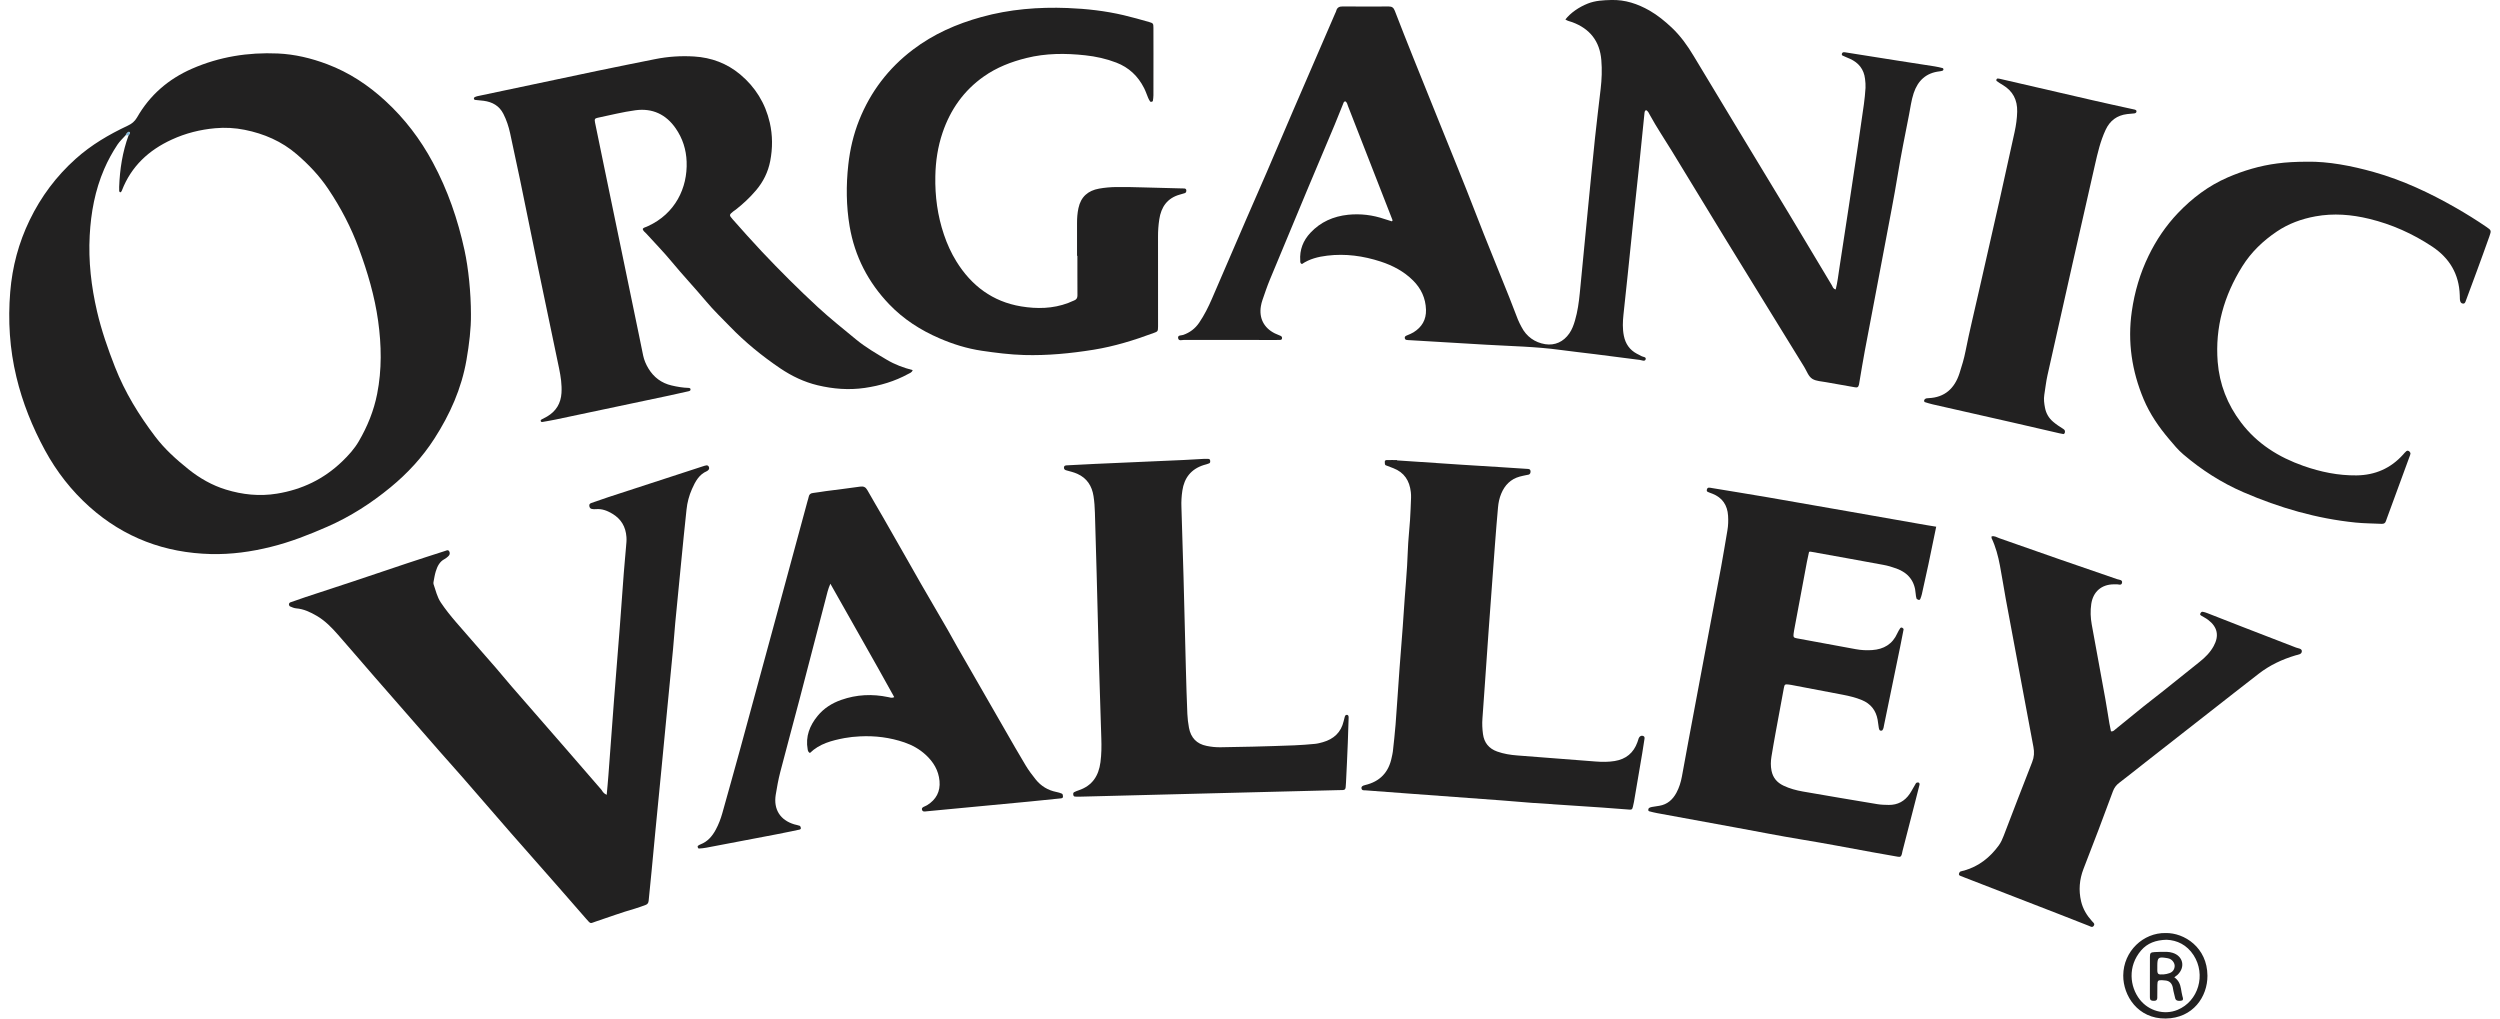 <svg width="135" height="55" viewBox="0 0 135 55" fill="none" xmlns="http://www.w3.org/2000/svg">
<path d="M88.884 5.947C88.825 5.98 88.809 6.033 88.803 6.095C88.706 7.054 88.612 8.014 88.511 8.971C88.408 9.96 88.298 10.948 88.195 11.936C88.094 12.909 87.995 13.884 87.894 14.857C87.82 15.566 87.743 16.272 87.668 16.981C87.627 17.366 87.611 17.747 87.688 18.132C87.776 18.57 88.002 18.894 88.393 19.103C88.472 19.145 88.553 19.18 88.627 19.226C88.715 19.281 88.915 19.264 88.862 19.413C88.82 19.534 88.651 19.448 88.544 19.435C87.737 19.336 86.931 19.228 86.126 19.125C85.509 19.048 84.893 18.982 84.278 18.898C82.929 18.713 81.566 18.693 80.208 18.612C78.849 18.531 77.491 18.451 76.133 18.37C76.104 18.368 76.074 18.37 76.045 18.366C75.975 18.357 75.887 18.37 75.863 18.277C75.832 18.159 75.927 18.132 76.01 18.097C76.12 18.051 76.229 18.007 76.33 17.945C76.78 17.666 77.019 17.269 77.004 16.726C76.984 16.101 76.741 15.579 76.302 15.143C75.808 14.652 75.209 14.338 74.555 14.124C73.616 13.818 72.657 13.686 71.67 13.805C71.18 13.864 70.715 13.981 70.309 14.256C70.197 14.223 70.217 14.135 70.213 14.071C70.173 13.49 70.368 12.993 70.761 12.572C71.312 11.982 72.005 11.681 72.797 11.597C73.467 11.529 74.125 11.608 74.764 11.828C74.897 11.875 75.036 11.912 75.161 11.952C75.187 11.916 75.205 11.903 75.2 11.897C74.399 9.841 73.598 7.785 72.793 5.731C72.758 5.641 72.745 5.531 72.65 5.472C72.552 5.483 72.545 5.571 72.519 5.632C72.367 6.002 72.222 6.374 72.069 6.744C71.575 7.919 71.077 9.09 70.586 10.266C69.91 11.877 69.238 13.49 68.571 15.106C68.424 15.46 68.303 15.828 68.176 16.191C68.137 16.303 68.108 16.418 68.088 16.534C67.981 17.177 68.249 17.705 68.835 18C68.94 18.053 69.054 18.088 69.159 18.139C69.214 18.165 69.243 18.218 69.227 18.286C69.216 18.341 69.172 18.352 69.131 18.355C69.056 18.359 68.984 18.359 68.909 18.359C67.252 18.359 65.596 18.361 63.939 18.355C63.825 18.355 63.634 18.436 63.616 18.242C63.603 18.088 63.788 18.121 63.891 18.086C64.251 17.96 64.536 17.747 64.755 17.426C65.032 17.018 65.249 16.585 65.444 16.134C66.059 14.705 66.673 13.277 67.292 11.85C67.656 11.007 68.029 10.169 68.393 9.326C68.867 8.225 69.335 7.118 69.809 6.018C70.57 4.25 71.336 2.483 72.102 0.715C72.119 0.673 72.146 0.636 72.154 0.594C72.201 0.405 72.319 0.345 72.512 0.348C73.34 0.356 74.169 0.354 74.996 0.35C75.172 0.348 75.255 0.418 75.319 0.581C75.644 1.424 75.975 2.263 76.311 3.101C76.774 4.257 77.243 5.408 77.706 6.563C78.369 8.212 79.047 9.856 79.686 11.514C80.269 13.034 80.901 14.538 81.5 16.052C81.658 16.451 81.805 16.853 81.965 17.252C82.02 17.388 82.09 17.52 82.159 17.652C82.428 18.181 82.885 18.495 83.44 18.586C83.962 18.669 84.43 18.46 84.746 18C84.89 17.791 84.978 17.553 85.048 17.311C85.191 16.825 85.259 16.325 85.309 15.823C85.459 14.318 85.599 12.812 85.746 11.307C85.871 10.024 85.996 8.738 86.13 7.455C86.222 6.57 86.334 5.687 86.435 4.803C86.495 4.285 86.516 3.766 86.472 3.246C86.389 2.223 85.849 1.545 84.895 1.195C84.772 1.151 84.64 1.131 84.531 1.052C84.805 0.698 85.259 0.383 85.744 0.191C86.152 0.031 86.573 0.011 87.006 -0C87.758 -0.022 88.434 0.207 89.073 0.57C89.51 0.821 89.9 1.14 90.269 1.486C90.747 1.937 91.124 2.463 91.46 3.026C92.259 4.36 93.064 5.692 93.87 7.023C94.782 8.531 95.7 10.037 96.608 11.547C97.38 12.828 98.142 14.115 98.914 15.396C98.965 15.48 98.982 15.599 99.129 15.63C99.23 15.236 99.27 14.828 99.334 14.428C99.507 13.329 99.671 12.229 99.838 11.131C99.998 10.076 100.159 9.02 100.314 7.963C100.431 7.186 100.543 6.409 100.65 5.63C100.69 5.337 100.72 5.04 100.738 4.745C100.747 4.585 100.731 4.42 100.712 4.259C100.652 3.742 100.367 3.387 99.9 3.176C99.766 3.117 99.627 3.064 99.496 3C99.454 2.98 99.448 2.927 99.469 2.883C99.483 2.859 99.505 2.828 99.529 2.824C99.57 2.815 99.617 2.822 99.658 2.828C100.606 2.978 101.556 3.13 102.504 3.279C103.16 3.383 103.819 3.482 104.475 3.585C104.62 3.607 104.764 3.643 104.907 3.678C104.925 3.682 104.947 3.72 104.947 3.742C104.947 3.766 104.929 3.805 104.911 3.812C104.859 3.832 104.8 3.845 104.743 3.852C104.012 3.933 103.566 4.349 103.338 5.031C103.211 5.414 103.163 5.813 103.086 6.205C102.873 7.296 102.649 8.386 102.471 9.482C102.278 10.668 102.041 11.844 101.822 13.024C101.453 15.005 101.069 16.983 100.696 18.964C100.593 19.517 100.503 20.073 100.409 20.628C100.402 20.672 100.398 20.716 100.387 20.76C100.354 20.901 100.303 20.939 100.172 20.914C99.647 20.822 99.123 20.734 98.601 20.637C98.355 20.591 98.078 20.584 97.874 20.463C97.653 20.331 97.567 20.038 97.427 19.814C96.656 18.566 95.891 17.316 95.12 16.068C94.46 14.996 93.799 13.924 93.141 12.85C92.182 11.283 91.228 9.713 90.273 8.144C89.88 7.499 89.455 6.874 89.093 6.209C89.044 6.117 89 5.998 88.884 5.947Z" fill="#222121"/>
<path d="M25.431 16.977C25.44 17.736 25.337 18.585 25.19 19.437C24.922 20.983 24.299 22.376 23.458 23.683C22.811 24.691 22.006 25.561 21.091 26.313C20.05 27.17 18.92 27.898 17.676 28.442C16.687 28.875 15.686 29.27 14.637 29.529C13.571 29.796 12.489 29.945 11.389 29.919C8.903 29.857 6.702 29.036 4.837 27.372C3.859 26.498 3.06 25.475 2.43 24.317C1.748 23.06 1.217 21.746 0.885 20.355C0.521 18.845 0.425 17.316 0.552 15.764C0.664 14.401 1.008 13.109 1.603 11.883C2.217 10.616 3.042 9.511 4.096 8.569C4.934 7.82 5.884 7.263 6.891 6.79C7.113 6.687 7.275 6.561 7.402 6.339C8.094 5.128 9.099 4.265 10.371 3.709C11.85 3.064 13.399 2.817 15.001 2.888C15.921 2.929 16.807 3.141 17.674 3.469C18.857 3.916 19.884 4.596 20.805 5.443C21.85 6.403 22.697 7.514 23.37 8.767C24.178 10.265 24.724 11.855 25.084 13.514C25.297 14.489 25.431 15.823 25.431 16.977ZM6.781 7.307C6.634 7.472 6.468 7.624 6.345 7.807C6.066 8.227 5.825 8.668 5.625 9.132C5.131 10.277 4.91 11.48 4.844 12.717C4.769 14.104 4.927 15.471 5.241 16.82C5.48 17.846 5.825 18.837 6.209 19.818C6.744 21.183 7.499 22.413 8.379 23.573C8.892 24.251 9.52 24.814 10.181 25.343C10.786 25.827 11.46 26.212 12.197 26.437C13.092 26.712 14.012 26.811 14.955 26.657C16.309 26.437 17.485 25.873 18.475 24.92C18.817 24.59 19.138 24.24 19.377 23.826C19.842 23.027 20.186 22.184 20.366 21.271C20.625 19.959 20.601 18.645 20.419 17.331C20.233 15.991 19.849 14.696 19.383 13.431C18.964 12.286 18.403 11.214 17.722 10.2C17.246 9.491 16.669 8.885 16.028 8.333C15.212 7.629 14.255 7.219 13.213 7.01C12.691 6.905 12.162 6.876 11.624 6.924C10.806 6.997 10.025 7.193 9.279 7.536C8.034 8.106 7.091 8.976 6.586 10.277C6.582 10.29 6.577 10.305 6.569 10.316C6.545 10.349 6.529 10.404 6.472 10.376C6.455 10.367 6.439 10.334 6.437 10.31C6.433 10.235 6.433 10.162 6.435 10.087C6.47 9.134 6.615 8.201 6.946 7.301C6.988 7.246 7.047 7.18 6.986 7.125C6.948 7.092 6.885 7.153 6.847 7.197C6.823 7.235 6.803 7.272 6.781 7.307Z" fill="#222121"/>
<path d="M49.283 19.985C49.248 20.113 49.138 20.142 49.05 20.19C48.315 20.593 47.529 20.826 46.702 20.947C45.84 21.073 44.991 21.005 44.15 20.804C43.424 20.63 42.759 20.311 42.14 19.895C41.157 19.23 40.24 18.484 39.413 17.628C38.98 17.181 38.531 16.752 38.131 16.274C37.521 15.548 36.872 14.859 36.268 14.129C35.836 13.605 35.355 13.118 34.899 12.612C34.831 12.537 34.734 12.482 34.706 12.368C34.759 12.271 34.875 12.275 34.956 12.225C34.969 12.216 34.985 12.213 34.998 12.207C36.455 11.538 37.133 10.156 37.078 8.729C37.054 8.073 36.863 7.477 36.492 6.938C35.963 6.169 35.224 5.831 34.313 5.954C33.626 6.046 32.95 6.22 32.27 6.361C32.119 6.392 32.095 6.44 32.132 6.618C32.301 7.446 32.472 8.274 32.643 9.101C33.264 12.104 33.887 15.108 34.508 18.11C34.583 18.473 34.653 18.837 34.73 19.198C34.783 19.446 34.882 19.677 35.013 19.895C35.303 20.375 35.72 20.688 36.266 20.815C36.569 20.886 36.874 20.939 37.185 20.947C37.227 20.95 37.276 20.958 37.286 21.009C37.304 21.086 37.247 21.112 37.188 21.126C36.841 21.203 36.496 21.282 36.15 21.357C34.098 21.79 32.046 22.226 29.995 22.657C29.764 22.706 29.532 22.743 29.299 22.785C29.255 22.794 29.209 22.785 29.198 22.732C29.187 22.677 29.229 22.657 29.268 22.638C29.361 22.589 29.453 22.545 29.543 22.492C30.026 22.209 30.284 21.786 30.32 21.225C30.348 20.776 30.282 20.335 30.192 19.9C29.806 18.042 29.413 16.189 29.029 14.331C28.711 12.792 28.402 11.254 28.084 9.715C27.91 8.875 27.73 8.034 27.546 7.193C27.467 6.83 27.351 6.48 27.182 6.147C26.958 5.709 26.587 5.507 26.122 5.443C25.962 5.421 25.799 5.412 25.639 5.393C25.619 5.39 25.591 5.351 25.589 5.326C25.586 5.302 25.604 5.263 25.624 5.252C25.674 5.225 25.731 5.203 25.786 5.192C27.939 4.737 30.091 4.279 32.246 3.828C33.286 3.61 34.331 3.403 35.371 3.194C36.071 3.053 36.777 3.007 37.488 3.051C38.416 3.108 39.257 3.423 39.968 4.017C40.784 4.699 41.328 5.573 41.568 6.621C41.725 7.31 41.725 8.001 41.592 8.696C41.475 9.295 41.216 9.817 40.826 10.277C40.499 10.662 40.133 11.005 39.735 11.318C39.689 11.355 39.636 11.384 39.59 11.421C39.373 11.595 39.367 11.621 39.557 11.835C40.078 12.423 40.598 13.01 41.135 13.58C42.112 14.615 43.117 15.619 44.161 16.583C44.824 17.195 45.533 17.758 46.228 18.332C46.744 18.757 47.321 19.09 47.894 19.431C48.324 19.686 48.793 19.862 49.283 19.985Z" fill="#222121"/>
<path d="M32.762 42.921C32.795 42.544 32.83 42.208 32.854 41.869C32.955 40.522 33.052 39.177 33.155 37.83C33.258 36.498 33.368 35.169 33.471 33.837C33.545 32.875 33.609 31.913 33.684 30.951C33.719 30.478 33.769 30.005 33.806 29.532C33.822 29.356 33.842 29.175 33.828 28.999C33.789 28.447 33.545 28.022 33.054 27.733C32.775 27.57 32.499 27.465 32.176 27.494C32.104 27.5 32.027 27.498 31.954 27.482C31.873 27.467 31.834 27.403 31.823 27.324C31.81 27.236 31.851 27.19 31.933 27.161C32.24 27.058 32.545 26.945 32.854 26.844C34.553 26.29 36.251 25.735 37.952 25.182C38.022 25.16 38.092 25.134 38.164 25.127C38.197 25.125 38.252 25.158 38.268 25.189C38.294 25.24 38.309 25.306 38.27 25.358C38.246 25.391 38.208 25.424 38.171 25.442C37.741 25.627 37.544 26.01 37.368 26.404C37.212 26.756 37.111 27.133 37.072 27.518C36.968 28.477 36.874 29.435 36.78 30.395C36.672 31.471 36.567 32.549 36.464 33.628C36.42 34.101 36.389 34.574 36.345 35.045C36.238 36.183 36.124 37.319 36.014 38.455C35.915 39.474 35.819 40.493 35.72 41.512C35.612 42.619 35.503 43.726 35.395 44.834C35.323 45.571 35.257 46.31 35.185 47.048C35.132 47.578 35.075 48.111 35.027 48.641C35.016 48.762 34.963 48.833 34.855 48.87C34.66 48.938 34.467 49.016 34.27 49.071C33.559 49.273 32.867 49.531 32.167 49.764C31.86 49.867 31.915 49.916 31.649 49.612C31.154 49.042 30.658 48.472 30.16 47.906C29.299 46.927 28.435 45.952 27.577 44.97C26.71 43.977 25.85 42.978 24.985 41.983C24.577 41.514 24.158 41.054 23.748 40.585C22.567 39.236 21.387 37.887 20.211 36.535C19.559 35.787 18.916 35.03 18.262 34.286C17.92 33.896 17.56 33.522 17.108 33.258C16.761 33.056 16.404 32.884 15.993 32.851C15.879 32.842 15.767 32.791 15.66 32.745C15.629 32.732 15.602 32.673 15.602 32.635C15.602 32.6 15.636 32.543 15.666 32.532C15.943 32.431 16.224 32.336 16.504 32.241C17.373 31.953 18.244 31.671 19.111 31.383C20.064 31.066 21.014 30.74 21.968 30.423C22.655 30.194 23.344 29.974 24.033 29.752C24.11 29.727 24.204 29.666 24.264 29.783C24.312 29.882 24.285 29.974 24.191 30.053C24.134 30.099 24.079 30.152 24.013 30.185C23.739 30.326 23.618 30.579 23.533 30.85C23.476 31.033 23.447 31.227 23.412 31.414C23.403 31.455 23.399 31.506 23.412 31.546C23.528 31.88 23.601 32.23 23.803 32.534C24.051 32.904 24.329 33.252 24.619 33.588C25.334 34.418 26.061 35.239 26.78 36.067C27.061 36.39 27.331 36.727 27.612 37.05C28.593 38.18 29.578 39.307 30.559 40.434C31.2 41.171 31.838 41.913 32.479 42.65C32.54 42.745 32.6 42.852 32.762 42.921Z" fill="#222121"/>
<path d="M58.16 13.816C58.16 13.221 58.16 12.629 58.16 12.035C58.16 11.769 58.179 11.505 58.236 11.24C58.366 10.624 58.757 10.292 59.349 10.186C59.654 10.131 59.965 10.105 60.275 10.1C60.762 10.091 61.251 10.109 61.739 10.12C62.388 10.135 63.04 10.153 63.689 10.171C63.777 10.173 63.867 10.173 63.955 10.177C64.023 10.182 64.064 10.223 64.062 10.29C64.06 10.349 64.047 10.408 63.977 10.43C63.891 10.457 63.808 10.483 63.722 10.505C63.038 10.69 62.702 11.172 62.601 11.846C62.555 12.154 62.531 12.464 62.533 12.777C62.537 14.304 62.535 15.834 62.535 17.361C62.535 17.45 62.537 17.54 62.535 17.628C62.529 17.89 62.531 17.896 62.296 17.982C61.24 18.374 60.167 18.706 59.057 18.885C57.815 19.085 56.564 19.206 55.303 19.171C54.532 19.149 53.773 19.052 53.012 18.94C52.215 18.821 51.458 18.585 50.723 18.266C49.709 17.828 48.788 17.236 48.022 16.437C46.885 15.253 46.155 13.844 45.88 12.222C45.694 11.121 45.685 10.012 45.808 8.896C45.9 8.062 46.087 7.259 46.396 6.486C47.01 4.952 47.976 3.684 49.295 2.683C50.407 1.837 51.658 1.289 52.994 0.92C54.517 0.497 56.073 0.372 57.651 0.433C58.673 0.473 59.685 0.587 60.681 0.821C61.142 0.928 61.596 1.061 62.05 1.188C62.272 1.252 62.283 1.272 62.285 1.496C62.289 1.956 62.287 2.416 62.287 2.876C62.287 3.634 62.287 4.391 62.285 5.146C62.285 5.247 62.27 5.35 62.254 5.452C62.252 5.471 62.212 5.491 62.188 5.496C62.162 5.5 62.118 5.498 62.107 5.48C62.066 5.421 62.03 5.355 62.002 5.289C61.927 5.113 61.868 4.928 61.78 4.756C61.453 4.109 60.962 3.642 60.279 3.38C59.737 3.171 59.173 3.048 58.601 2.986C57.536 2.87 56.474 2.872 55.428 3.132C54.605 3.336 53.824 3.638 53.124 4.131C52.046 4.89 51.324 5.914 50.901 7.157C50.64 7.923 50.523 8.711 50.508 9.517C50.486 10.593 50.627 11.645 50.973 12.669C51.144 13.177 51.366 13.666 51.645 14.117C52.457 15.429 53.602 16.29 55.14 16.545C55.994 16.686 56.85 16.673 57.679 16.362C57.789 16.32 57.894 16.265 58.006 16.224C58.133 16.175 58.184 16.087 58.182 15.951C58.177 15.565 58.179 15.178 58.179 14.793C58.179 14.467 58.179 14.139 58.179 13.813C58.168 13.816 58.164 13.816 58.16 13.816Z" fill="#222121"/>
<path d="M104.555 28.442C104.41 29.148 104.274 29.813 104.134 30.478C104.02 31.015 103.901 31.549 103.781 32.084C103.761 32.17 103.732 32.256 103.699 32.337C103.684 32.375 103.647 32.414 103.594 32.39C103.557 32.373 103.5 32.351 103.491 32.318C103.465 32.236 103.454 32.146 103.447 32.06C103.401 31.376 103.039 30.931 102.411 30.702C102.177 30.616 101.933 30.544 101.687 30.5C100.382 30.258 99.074 30.024 97.766 29.789C97.753 29.786 97.737 29.793 97.689 29.8C97.652 29.974 97.608 30.158 97.573 30.343C97.34 31.58 97.11 32.819 96.879 34.056C96.868 34.114 96.86 34.173 96.853 34.233C96.833 34.4 96.86 34.44 97.031 34.47C98.091 34.666 99.153 34.858 100.213 35.056C100.507 35.111 100.801 35.124 101.097 35.104C101.72 35.062 102.194 34.787 102.457 34.195C102.499 34.1 102.552 34.013 102.609 33.927C102.633 33.891 102.679 33.874 102.725 33.9C102.765 33.922 102.802 33.955 102.791 34.004C102.732 34.31 102.672 34.613 102.611 34.919C102.321 36.326 102.03 37.734 101.742 39.141C101.722 39.242 101.716 39.348 101.648 39.434C101.632 39.451 101.595 39.46 101.569 39.458C101.542 39.456 101.507 39.443 101.496 39.423C101.474 39.388 101.461 39.343 101.455 39.3C101.43 39.154 101.417 39.005 101.391 38.859C101.297 38.355 101.018 38.001 100.54 37.803C100.21 37.666 99.866 37.585 99.517 37.517C98.589 37.336 97.661 37.162 96.73 36.986C96.686 36.977 96.642 36.973 96.599 36.966C96.39 36.94 96.364 36.955 96.329 37.149C96.18 37.95 96.03 38.751 95.885 39.553C95.806 39.991 95.727 40.429 95.657 40.867C95.618 41.115 95.611 41.366 95.662 41.619C95.738 41.998 95.958 42.255 96.3 42.421C96.636 42.583 96.994 42.678 97.356 42.742C98.694 42.975 100.035 43.202 101.376 43.424C101.578 43.457 101.788 43.464 101.994 43.466C102.475 43.471 102.852 43.266 103.122 42.87C103.247 42.687 103.344 42.484 103.46 42.297C103.478 42.269 103.535 42.249 103.572 42.251C103.649 42.255 103.666 42.324 103.653 42.381C103.587 42.654 103.515 42.927 103.445 43.2C103.208 44.118 102.973 45.035 102.736 45.953C102.721 46.011 102.714 46.07 102.699 46.127C102.659 46.259 102.618 46.288 102.473 46.261C102.021 46.182 101.571 46.103 101.121 46.022C99.842 45.788 98.567 45.544 97.283 45.333C96.087 45.137 94.9 44.901 93.709 44.683C92.3 44.426 90.889 44.168 89.48 43.908C89.335 43.882 89.193 43.845 89.05 43.807C89.03 43.803 89.002 43.763 89.004 43.743C89.008 43.704 89.022 43.649 89.052 43.629C89.098 43.598 89.158 43.585 89.215 43.574C89.344 43.55 89.478 43.534 89.608 43.512C90.035 43.44 90.325 43.182 90.525 42.812C90.674 42.537 90.766 42.238 90.823 41.932C90.946 41.291 91.056 40.651 91.176 40.01C91.455 38.509 91.736 37.01 92.019 35.511C92.326 33.88 92.636 32.252 92.939 30.619C93.059 29.962 93.167 29.304 93.279 28.646C93.325 28.382 93.333 28.114 93.316 27.847C93.279 27.277 93.007 26.87 92.467 26.659C92.383 26.626 92.3 26.602 92.219 26.562C92.179 26.544 92.157 26.503 92.168 26.452C92.181 26.39 92.206 26.335 92.276 26.333C92.333 26.331 92.392 26.346 92.449 26.355C93.454 26.522 94.461 26.683 95.464 26.855C96.934 27.108 98.404 27.367 99.873 27.625C101.123 27.845 102.374 28.065 103.625 28.285C103.917 28.34 104.208 28.384 104.555 28.442Z" fill="#222121"/>
<path d="M43.736 40.662C43.642 40.611 43.627 40.539 43.614 40.466C43.489 39.771 43.725 39.174 44.156 38.653C44.491 38.245 44.926 37.97 45.428 37.794C46.26 37.501 47.105 37.464 47.963 37.644C48.062 37.664 48.16 37.711 48.288 37.644C47.168 35.611 46.008 33.603 44.84 31.521C44.704 31.829 44.656 32.082 44.59 32.329C44.114 34.149 43.644 35.969 43.168 37.79C42.826 39.093 42.47 40.394 42.132 41.699C42.029 42.099 41.955 42.509 41.889 42.918C41.764 43.708 42.13 44.285 42.887 44.514C42.986 44.543 43.089 44.558 43.184 44.593C43.214 44.604 43.234 44.661 43.245 44.701C43.258 44.752 43.219 44.789 43.177 44.798C42.742 44.888 42.31 44.981 41.873 45.064C40.625 45.304 39.379 45.542 38.13 45.777C38.001 45.802 37.869 45.813 37.737 45.821C37.72 45.824 37.691 45.786 37.682 45.762C37.673 45.738 37.669 45.691 37.684 45.678C37.728 45.643 37.781 45.612 37.834 45.593C38.213 45.445 38.459 45.157 38.648 44.809C38.804 44.521 38.92 44.217 39.008 43.902C39.33 42.746 39.657 41.593 39.973 40.435C40.64 37.992 41.305 35.547 41.968 33.104C42.514 31.087 43.061 29.073 43.607 27.057C43.627 26.987 43.653 26.916 43.666 26.844C43.69 26.712 43.752 26.637 43.897 26.622C44.131 26.597 44.364 26.551 44.599 26.52C45.213 26.439 45.83 26.368 46.444 26.278C46.635 26.25 46.745 26.302 46.839 26.47C47.114 26.96 47.403 27.442 47.684 27.931C48.119 28.688 48.551 29.448 48.983 30.207C49.233 30.645 49.477 31.083 49.729 31.519C50.21 32.353 50.697 33.183 51.18 34.017C51.357 34.325 51.524 34.638 51.7 34.946C52.556 36.436 53.411 37.924 54.269 39.414C54.638 40.055 55.004 40.7 55.386 41.333C55.546 41.6 55.735 41.849 55.928 42.091C56.216 42.449 56.589 42.676 57.043 42.766C57.144 42.786 57.243 42.815 57.337 42.854C57.394 42.879 57.398 42.951 57.401 43.011C57.405 43.088 57.348 43.105 57.286 43.112C56.714 43.171 56.139 43.231 55.566 43.286C54.065 43.429 52.564 43.57 51.063 43.713C50.725 43.746 50.388 43.781 50.047 43.81C49.949 43.818 49.819 43.858 49.786 43.719C49.762 43.616 49.863 43.574 49.946 43.539C49.988 43.521 50.028 43.502 50.065 43.48C50.55 43.18 50.785 42.746 50.734 42.174C50.682 41.597 50.401 41.138 49.982 40.755C49.65 40.451 49.264 40.235 48.84 40.09C48.062 39.824 47.258 39.722 46.438 39.764C46.157 39.777 45.876 39.806 45.602 39.856C44.921 39.986 44.25 40.158 43.736 40.662Z" fill="#222121"/>
<path d="M124.592 8.732C125.72 8.714 126.964 8.947 128.193 9.293C129.753 9.733 131.206 10.415 132.61 11.219C133.176 11.542 133.727 11.886 134.265 12.253C134.532 12.436 134.539 12.445 134.427 12.764C134.207 13.393 133.975 14.018 133.747 14.644C133.554 15.172 133.356 15.698 133.161 16.226C133.13 16.31 133.11 16.407 132.992 16.393C132.893 16.382 132.845 16.305 132.834 16.162C132.829 16.087 132.829 16.015 132.827 15.94C132.792 14.798 132.268 13.93 131.331 13.31C130.286 12.619 129.156 12.112 127.938 11.817C126.981 11.584 126.014 11.505 125.035 11.683C124.285 11.82 123.582 12.075 122.946 12.504C122.202 13.006 121.568 13.611 121.085 14.382C120.096 15.964 119.608 17.672 119.755 19.543C119.852 20.754 120.278 21.841 121.015 22.814C121.888 23.967 123.049 24.689 124.388 25.16C125.316 25.486 126.264 25.682 127.254 25.671C128.254 25.658 129.095 25.294 129.766 24.548C129.825 24.482 129.88 24.412 129.948 24.359C129.997 24.324 130.065 24.337 130.111 24.383C130.139 24.412 130.168 24.458 130.165 24.493C130.161 24.551 130.133 24.606 130.113 24.663C129.709 25.761 129.307 26.86 128.904 27.958C128.884 28.013 128.862 28.068 128.844 28.125C128.812 28.242 128.739 28.292 128.616 28.288C128.144 28.264 127.668 28.266 127.199 28.218C125.094 28.004 123.091 27.421 121.149 26.582C119.953 26.065 118.882 25.374 117.897 24.535C117.614 24.295 117.379 24.007 117.14 23.723C116.58 23.065 116.093 22.358 115.757 21.559C115.119 20.036 114.882 18.46 115.117 16.816C115.266 15.766 115.562 14.762 116.025 13.809C116.435 12.964 116.96 12.187 117.605 11.509C118.375 10.699 119.264 10.028 120.295 9.581C121.151 9.211 122.042 8.945 122.972 8.826C123.464 8.76 123.949 8.736 124.592 8.732Z" fill="#222121"/>
<path d="M107.545 28.966C107.701 28.922 107.831 29.016 107.962 29.063C109.037 29.435 110.108 29.817 111.184 30.192C112.23 30.555 113.279 30.912 114.326 31.275C114.429 31.31 114.607 31.305 114.593 31.448C114.574 31.653 114.387 31.537 114.273 31.554C114.229 31.561 114.185 31.552 114.139 31.554C113.477 31.561 113.025 31.955 112.928 32.617C112.873 32.987 112.888 33.359 112.954 33.724C113.196 35.067 113.446 36.407 113.689 37.748C113.768 38.186 113.832 38.624 113.907 39.064C113.931 39.209 113.966 39.352 113.992 39.491C114.115 39.513 114.17 39.432 114.236 39.379C114.732 38.978 115.221 38.573 115.717 38.175C116.05 37.906 116.395 37.649 116.731 37.38C117.413 36.837 118.091 36.286 118.776 35.743C119.081 35.501 119.351 35.232 119.539 34.887C119.842 34.334 119.748 33.861 119.245 33.478C119.129 33.388 118.995 33.322 118.868 33.245C118.831 33.223 118.793 33.196 118.813 33.143C118.835 33.086 118.879 33.029 118.94 33.035C119.026 33.047 119.111 33.077 119.193 33.108C119.827 33.355 120.459 33.606 121.091 33.85C122.054 34.224 123.019 34.592 123.983 34.968C124.099 35.014 124.297 35.016 124.299 35.16C124.301 35.338 124.106 35.347 123.965 35.388C123.237 35.604 122.559 35.923 121.955 36.394C121.512 36.74 121.067 37.083 120.623 37.431C119.037 38.67 117.453 39.912 115.866 41.153C115.388 41.527 114.916 41.908 114.433 42.276C114.273 42.397 114.168 42.542 114.098 42.729C113.843 43.425 113.584 44.118 113.321 44.809C113.053 45.516 112.774 46.218 112.507 46.924C112.289 47.492 112.239 48.073 112.379 48.672C112.478 49.09 112.691 49.436 112.972 49.748C113.038 49.821 113.15 49.889 113.051 50.008C112.974 50.098 112.888 50.03 112.809 49.999C112.259 49.783 111.71 49.568 111.159 49.352C109.465 48.694 107.771 48.038 106.077 47.382C106.009 47.356 105.941 47.322 105.871 47.3C105.805 47.279 105.768 47.241 105.786 47.173C105.797 47.133 105.823 47.083 105.858 47.065C105.924 47.034 106.001 47.028 106.071 47.008C106.856 46.783 107.46 46.303 107.936 45.65C108.05 45.493 108.129 45.317 108.197 45.137C108.708 43.81 109.213 42.48 109.735 41.157C109.845 40.882 109.86 40.62 109.805 40.336C109.588 39.201 109.38 38.065 109.167 36.927C108.882 35.397 108.594 33.867 108.311 32.338C108.201 31.741 108.112 31.14 107.997 30.544C107.901 30.033 107.769 29.531 107.545 29.058C107.537 29.036 107.545 29.005 107.545 28.966Z" fill="#222121"/>
<path d="M65.28 42.843C63.002 42.901 60.727 42.96 58.449 43.017C58.315 43.022 58.183 43.024 58.05 43.017C58.01 43.015 57.968 42.984 57.96 42.934C57.949 42.872 57.944 42.808 58.004 42.777C58.08 42.736 58.166 42.705 58.249 42.676C58.98 42.432 59.329 41.899 59.425 41.157C59.482 40.728 59.485 40.299 59.471 39.87C59.43 38.52 59.384 37.171 59.344 35.822C59.298 34.204 59.261 32.589 59.219 30.971C59.191 29.872 59.16 28.776 59.125 27.678C59.116 27.381 59.096 27.084 59.05 26.791C58.967 26.245 58.695 25.818 58.177 25.587C57.99 25.503 57.786 25.455 57.587 25.4C57.503 25.378 57.455 25.343 57.453 25.255C57.45 25.158 57.516 25.134 57.595 25.129C58.098 25.103 58.6 25.074 59.103 25.052C60.714 24.979 62.324 24.911 63.935 24.839C64.303 24.821 64.672 24.797 65.043 24.777C65.115 24.773 65.19 24.775 65.264 24.781C65.308 24.786 65.341 24.817 65.348 24.867C65.357 24.929 65.354 24.997 65.295 25.021C65.201 25.063 65.098 25.083 64.999 25.114C64.323 25.329 63.948 25.803 63.847 26.496C63.803 26.789 63.785 27.086 63.797 27.383C63.836 28.644 63.876 29.903 63.911 31.164C63.955 32.795 63.992 34.429 64.036 36.06C64.058 36.889 64.082 37.721 64.117 38.551C64.128 38.802 64.159 39.055 64.205 39.302C64.306 39.834 64.615 40.171 65.159 40.279C65.407 40.33 65.655 40.356 65.907 40.352C66.484 40.343 67.062 40.334 67.636 40.319C68.391 40.299 69.144 40.279 69.899 40.248C70.267 40.233 70.636 40.204 71.005 40.169C71.15 40.156 71.297 40.116 71.437 40.077C72.023 39.909 72.418 39.55 72.558 38.939C72.576 38.866 72.598 38.795 72.613 38.723C72.629 38.663 72.655 38.602 72.721 38.602C72.822 38.6 72.828 38.688 72.826 38.76C72.813 39.205 72.8 39.65 72.782 40.094C72.751 40.821 72.723 41.547 72.683 42.273C72.662 42.709 72.666 42.658 72.284 42.667C69.947 42.724 67.612 42.784 65.275 42.843C65.28 42.848 65.28 42.846 65.28 42.843Z" fill="#222121"/>
<path d="M75.44 24.861C76.62 24.94 77.799 25.019 78.979 25.098C79.642 25.142 80.307 25.18 80.972 25.222C81.487 25.255 82.003 25.288 82.521 25.323C82.606 25.329 82.652 25.376 82.65 25.464C82.648 25.545 82.622 25.609 82.54 25.633C82.499 25.646 82.453 25.649 82.411 25.657C82.297 25.682 82.178 25.704 82.067 25.735C81.573 25.871 81.255 26.199 81.064 26.663C80.967 26.897 80.915 27.145 80.893 27.396C80.833 28.076 80.776 28.754 80.726 29.434C80.609 30.986 80.495 32.54 80.383 34.092C80.311 35.082 80.245 36.075 80.175 37.066C80.136 37.642 80.096 38.219 80.052 38.796C80.03 39.077 80.043 39.359 80.081 39.639C80.144 40.11 80.403 40.424 80.847 40.583C81.198 40.708 81.562 40.766 81.93 40.794C83.346 40.906 84.759 41.014 86.174 41.122C86.514 41.148 86.85 41.151 87.19 41.096C87.802 40.997 88.211 40.66 88.421 40.077C88.445 40.006 88.465 39.936 88.491 39.865C88.535 39.755 88.634 39.705 88.731 39.74C88.823 39.775 88.81 39.852 88.799 39.922C88.761 40.171 88.724 40.42 88.682 40.669C88.535 41.545 88.384 42.421 88.235 43.299C88.219 43.387 88.2 43.473 88.178 43.559C88.14 43.708 88.121 43.728 87.967 43.717C87.48 43.682 86.995 43.64 86.508 43.607C85.904 43.565 85.299 43.526 84.695 43.486C84.046 43.442 83.396 43.402 82.749 43.356C82.203 43.316 81.658 43.264 81.114 43.224C79.477 43.103 77.843 42.982 76.206 42.863C75.38 42.801 74.555 42.742 73.73 42.678C73.649 42.672 73.546 42.7 73.52 42.575C73.502 42.489 73.557 42.429 73.713 42.394C74.518 42.205 74.994 41.703 75.154 40.891C75.174 40.79 75.203 40.688 75.214 40.585C75.266 40.099 75.323 39.612 75.361 39.126C75.438 38.12 75.501 37.114 75.574 36.108C75.646 35.102 75.738 34.099 75.8 33.093C75.868 31.968 75.988 30.848 76.023 29.721C76.041 29.173 76.107 28.627 76.142 28.079C76.168 27.68 76.181 27.28 76.197 26.879C76.201 26.776 76.195 26.67 76.184 26.569C76.116 25.959 75.83 25.51 75.242 25.283C75.133 25.241 75.021 25.2 74.911 25.156C74.871 25.14 74.812 25.127 74.799 25.096C74.777 25.048 74.781 24.984 74.779 24.927C74.777 24.869 74.83 24.848 74.867 24.845C75.058 24.839 75.251 24.843 75.442 24.843C75.44 24.85 75.44 24.854 75.44 24.861Z" fill="#222121"/>
<path d="M111.434 23.441C111.368 23.428 111.294 23.419 111.223 23.401C110.374 23.206 109.527 23.005 108.678 22.814C107.238 22.486 105.799 22.162 104.359 21.834C104.217 21.801 104.076 21.757 103.936 21.713C103.918 21.707 103.901 21.667 103.901 21.643C103.901 21.616 103.914 21.586 103.932 21.566C103.986 21.506 104.063 21.502 104.136 21.5C105.02 21.465 105.549 20.971 105.812 20.159C105.939 19.765 106.06 19.367 106.139 18.962C106.35 17.886 106.615 16.823 106.854 15.755C107.225 14.109 107.603 12.462 107.974 10.816C108.25 9.588 108.52 8.36 108.788 7.131C108.867 6.77 108.919 6.403 108.928 6.031C108.943 5.395 108.695 4.913 108.147 4.589C108.033 4.523 107.923 4.448 107.816 4.373C107.8 4.362 107.798 4.318 107.807 4.294C107.816 4.27 107.844 4.239 107.864 4.239C107.921 4.239 107.98 4.252 108.035 4.266C109.689 4.649 111.342 5.032 112.996 5.412C113.701 5.575 114.407 5.727 115.114 5.883C115.171 5.897 115.23 5.903 115.287 5.921C115.329 5.934 115.371 5.958 115.371 6.011C115.371 6.084 115.316 6.114 115.259 6.123C115.127 6.141 114.993 6.143 114.861 6.161C114.319 6.229 113.94 6.508 113.705 7.008C113.42 7.618 113.271 8.267 113.124 8.916C112.72 10.677 112.323 12.44 111.925 14.201C111.469 16.224 111.013 18.244 110.563 20.267C110.486 20.613 110.449 20.969 110.392 21.319C110.354 21.557 110.385 21.793 110.431 22.026C110.49 22.327 110.635 22.576 110.87 22.776C111.041 22.922 111.223 23.043 111.412 23.159C111.447 23.181 111.487 23.214 111.5 23.25C111.515 23.287 111.509 23.338 111.498 23.377C111.495 23.401 111.462 23.417 111.434 23.441Z" fill="#222121"/>
<path d="M116.94 50.384C117.951 50.362 119.198 51.166 119.202 52.693C119.207 53.814 118.43 54.984 116.944 55C115.448 55.018 114.649 53.772 114.655 52.676C114.664 51.353 115.75 50.362 116.94 50.384ZM116.992 50.747C116.409 50.763 115.957 50.932 115.621 51.322C114.888 52.172 115.002 53.283 115.555 53.983C116.033 54.59 116.87 54.828 117.585 54.533C118.715 54.069 119.136 52.634 118.452 51.577C118.092 51.025 117.567 50.769 116.992 50.747Z" fill="#222121"/>
<path d="M6.946 7.305C6.891 7.305 6.836 7.305 6.781 7.307C6.803 7.272 6.823 7.235 6.847 7.204C6.883 7.16 6.949 7.098 6.986 7.131C7.05 7.184 6.988 7.252 6.946 7.305Z" fill="#80B5D7"/>
<path d="M117.413 52.775C117.646 52.935 117.733 53.151 117.773 53.391C117.795 53.523 117.817 53.653 117.848 53.783C117.863 53.853 117.902 53.922 117.87 53.996C117.848 54.045 117.67 54.062 117.575 54.032C117.514 54.012 117.477 53.968 117.461 53.908C117.428 53.781 117.398 53.651 117.367 53.521C117.352 53.448 117.345 53.373 117.327 53.303C117.275 53.096 117.152 52.966 116.93 52.946C116.871 52.942 116.812 52.935 116.754 52.931C116.535 52.922 116.502 52.953 116.498 53.18C116.493 53.417 116.498 53.653 116.493 53.891C116.491 53.996 116.432 54.045 116.322 54.045C116.166 54.045 116.109 54.014 116.096 53.9C116.094 53.871 116.094 53.84 116.094 53.811C116.094 53.1 116.092 52.389 116.096 51.679C116.096 51.461 116.129 51.425 116.353 51.412C116.575 51.399 116.796 51.397 117.018 51.401C117.119 51.403 117.224 51.423 117.321 51.452C117.887 51.626 118.021 52.22 117.593 52.634C117.549 52.671 117.499 52.704 117.413 52.775ZM116.495 52.15C116.495 52.194 116.498 52.238 116.495 52.284C116.487 52.621 116.52 52.636 116.847 52.616C116.948 52.61 117.051 52.583 117.15 52.55C117.319 52.493 117.415 52.365 117.431 52.187C117.446 52.02 117.321 51.837 117.152 51.771C117.097 51.749 117.038 51.74 116.978 51.731C116.553 51.661 116.495 51.709 116.495 52.15Z" fill="#222121"/>
</svg>

